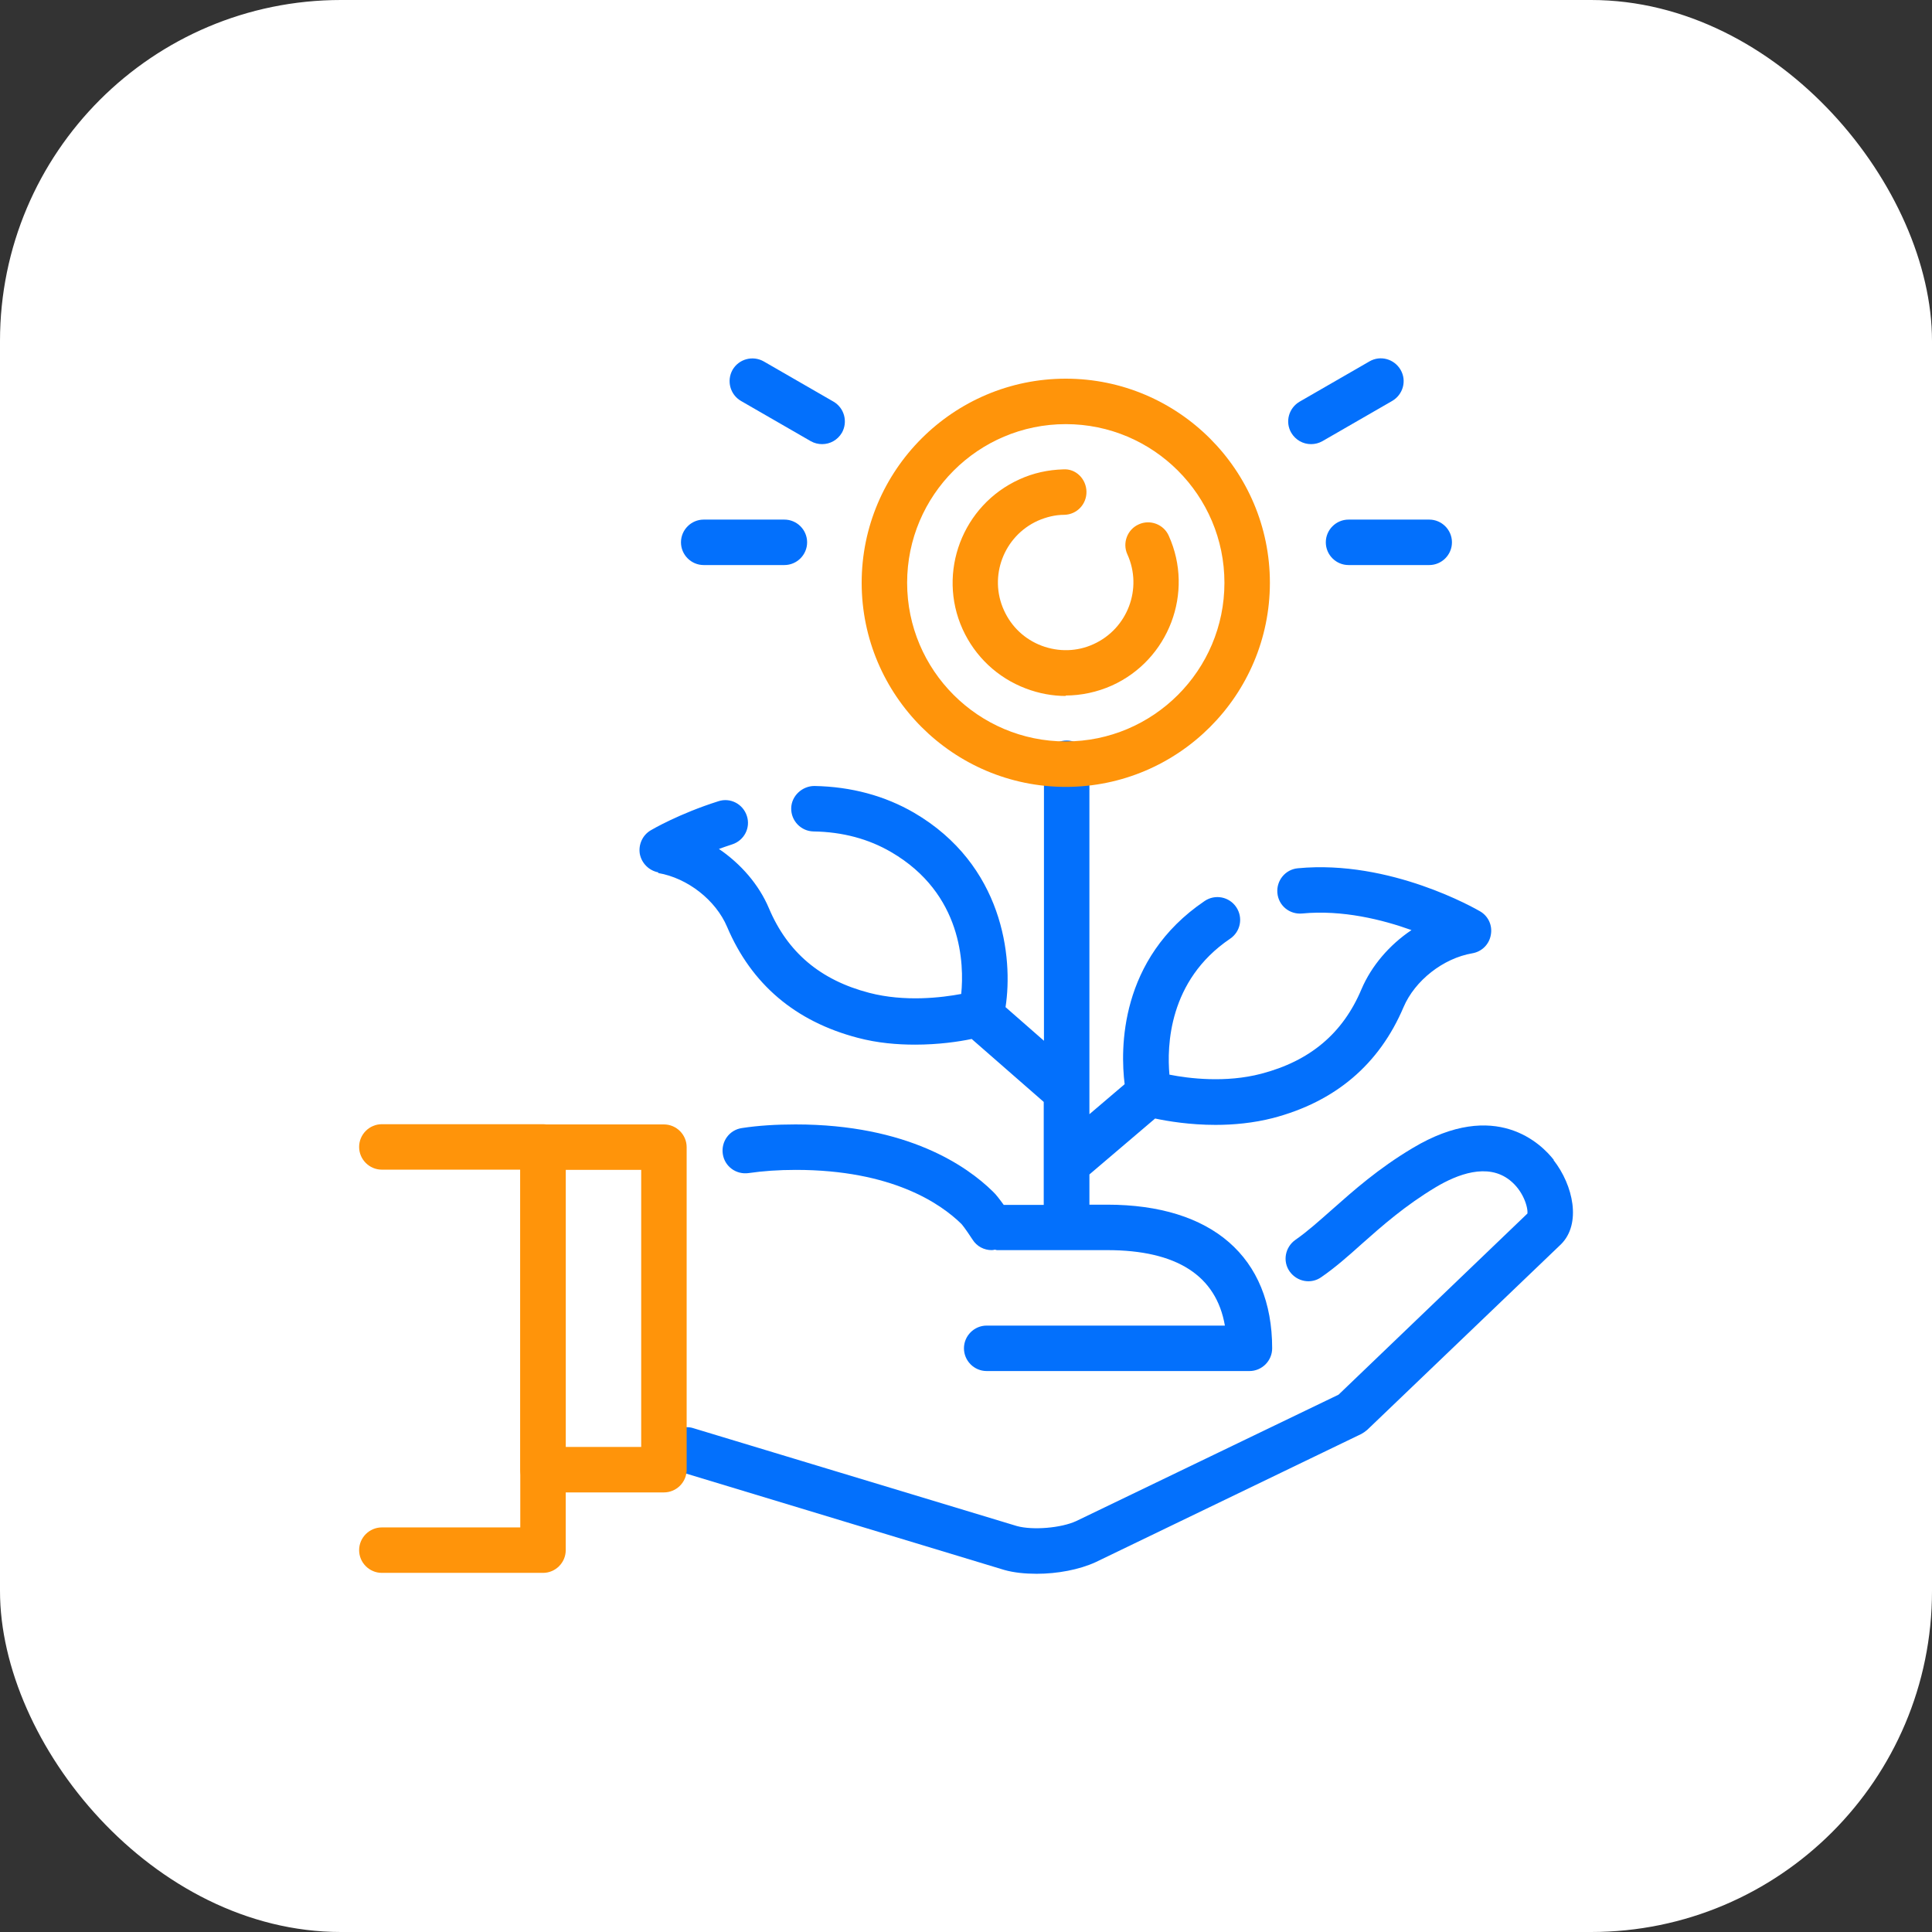 <?xml version="1.0" encoding="UTF-8"?>
<svg id="Layer_2" data-name="Layer 2" xmlns="http://www.w3.org/2000/svg" viewBox="0 0 85 85">
  <rect x="0" y="0" width="85" height="85" fill="#333333" stroke="none"/>
  <defs>
    <style>
      .cls-1 {
        fill: #0370fc;
      }

      .cls-2 {
        fill: #fff;
      }

      .cls-3 {
        fill: #ff940a;
      }
    </style>
  </defs>
  <g id="Video_Conference" data-name="Video Conference">
    <g>
      <rect class="cls-2" width="85" height="85" rx="15" ry="15"/>
      <g>
        <path class="cls-1" d="M28.96,38.41c1.29,.22,2.53,1.19,3.03,2.37,1.07,2.52,3,4.16,5.75,4.88,.87,.23,1.73,.3,2.52,.3,1.03,0,1.92-.13,2.49-.25l3.17,2.77v4.53h-1.76c-.19-.26-.34-.46-.48-.59-1.12-1.1-3.73-2.95-8.68-2.95-.85,0-1.65,.05-2.36,.16-.55,.08-.92,.59-.84,1.14,.08,.55,.59,.92,1.14,.84,.62-.09,1.31-.14,2.07-.14,4.24,0,6.38,1.49,7.28,2.37,.03,.03,.16,.18,.5,.7,.19,.3,.51,.46,.84,.46,.05,0,.09-.01,.14-.02,.03,0,.06,.02,.1,.02h4.84c3.06,0,4.8,1.12,5.18,3.32h-10.48c-.55,0-1,.45-1,1s.45,1,1,1h11.56c.55,0,1-.45,1-1,0-4.02-2.65-6.32-7.26-6.32h-.78v-1.33l2.89-2.46c.57,.12,1.53,.28,2.66,.28,.79,0,1.66-.08,2.52-.3,2.75-.72,4.68-2.36,5.75-4.88,.5-1.17,1.74-2.15,3.03-2.37,.41-.07,.74-.39,.81-.81,.08-.41-.11-.83-.48-1.04-.16-.09-3.93-2.28-8.01-1.89-.55,.05-.95,.54-.9,1.09,.05,.55,.53,.95,1.09,.9,1.77-.17,3.53,.27,4.81,.73-.97,.65-1.76,1.57-2.2,2.6-.82,1.95-2.27,3.16-4.41,3.72-1.56,.41-3.19,.21-4.04,.04-.11-1.24-.05-4.14,2.67-5.98,.46-.31,.58-.93,.27-1.39s-.93-.58-1.39-.27c-3.77,2.55-3.71,6.53-3.52,8.06l-1.55,1.32v-15.44c0-.55-.45-1-1-1s-1,.45-1,1v12.21l-1.69-1.48c.34-2.2-.11-6.26-4.02-8.55-1.29-.75-2.77-1.15-4.39-1.18-.53,0-1.01,.43-1.02,.98-.01,.55,.43,1.01,.98,1.02,1.28,.02,2.43,.33,3.42,.91,3.14,1.83,3.21,4.94,3.08,6.24-.85,.16-2.48,.36-4.05-.05-2.15-.56-3.59-1.78-4.41-3.72-.44-1.04-1.23-1.95-2.2-2.61,.18-.07,.38-.13,.58-.2,.53-.17,.82-.73,.65-1.25-.17-.53-.73-.82-1.25-.65-1.74,.55-2.93,1.25-2.98,1.28-.36,.21-.55,.63-.48,1.04,.08,.41,.4,.73,.81,.81Z"/>
        <path class="cls-1" d="M68.36,51.03c-.53-.68-2.54-2.72-6.21-.52-1.51,.9-2.59,1.86-3.55,2.71-.59,.52-1.09,.97-1.61,1.33-.45,.32-.57,.94-.25,1.39,.32,.45,.94,.57,1.39,.25,.61-.42,1.19-.93,1.79-1.47,.89-.79,1.9-1.68,3.25-2.49,.94-.56,2.27-1.08,3.25-.31,.6,.47,.81,1.2,.78,1.47l-8.31,7.97-11.54,5.56c-.67,.31-1.92,.41-2.61,.22l-14.25-4.31c-.09-.03-.19-.04-.29-.04h-.89c-.55,0-1,.45-1,1s.45,1,1,1h.74l14.13,4.28c.42,.12,.92,.17,1.43,.17,.91,0,1.87-.18,2.59-.51l11.69-5.64c.09-.05,.18-.11,.26-.18l8.53-8.17c.9-.9,.54-2.59-.33-3.7Z"/>
      </g>
      <path class="cls-3" d="M23.89,69.2h-7.09c-.55,0-1-.45-1-1s.45-1,1-1h6.09v-15.74h-6.09c-.55,0-1-.45-1-1s.45-1,1-1h7.09c.55,0,1,.45,1,1v17.74c0,.55-.45,1-1,1Z"/>
      <path class="cls-3" d="M29.21,65.66h-5.32c-.55,0-1-.45-1-1v-14.19c0-.55,.45-1,1-1h5.32c.55,0,1,.45,1,1v14.19c0,.55-.45,1-1,1Zm-4.32-2h3.32v-12.19h-3.32v12.19Z"/>
      <path class="cls-3" d="M46.89,34.62c-4.95,0-8.98-4.03-8.98-8.98s4.03-8.98,8.98-8.98,8.98,4.03,8.98,8.98-4.03,8.98-8.98,8.98Zm0-15.96c-3.85,0-6.98,3.13-6.98,6.98s3.13,6.98,6.98,6.98,6.98-3.13,6.98-6.98-3.13-6.98-6.98-6.98Z"/>
      <path class="cls-3" d="M46.9,30.62c-.6,0-1.19-.11-1.77-.33-1.24-.47-2.23-1.4-2.78-2.61-1.13-2.5,0-5.46,2.5-6.59,.61-.28,1.26-.42,1.93-.44,.55-.04,1.01,.42,1.02,.98,.01,.55-.42,1.01-.98,1.02-.4,0-.79,.1-1.16,.26-1.5,.68-2.17,2.45-1.49,3.94,.33,.73,.92,1.28,1.66,1.56,.75,.28,1.56,.26,2.28-.07,1.5-.68,2.17-2.45,1.49-3.95-.23-.5,0-1.1,.5-1.32,.5-.23,1.1,0,1.32,.5,1.13,2.5,0,5.46-2.5,6.59-.65,.29-1.35,.44-2.05,.44Z"/>
      <path class="cls-1" d="M36.17,19.54c-.17,0-.34-.04-.5-.13l-3.07-1.77c-.48-.28-.64-.89-.37-1.37,.28-.48,.89-.64,1.37-.37l3.07,1.77c.48,.28,.64,.89,.37,1.37-.19,.32-.52,.5-.87,.5Z"/>
      <path class="cls-1" d="M57.68,19.54c-.35,0-.68-.18-.87-.5-.28-.48-.11-1.09,.37-1.37l3.07-1.77c.48-.28,1.09-.11,1.37,.37,.28,.48,.11,1.09-.37,1.37l-3.07,1.77c-.16,.09-.33,.13-.5,.13Z"/>
      <path class="cls-1" d="M62.88,24.86h-3.55c-.55,0-1-.45-1-1s.45-1,1-1h3.55c.55,0,1,.45,1,1s-.45,1-1,1Z"/>
      <path class="cls-1" d="M34.51,24.86h-3.55c-.55,0-1-.45-1-1s.45-1,1-1h3.55c.55,0,1,.45,1,1s-.45,1-1,1Z"/>
    </g>
  </g>
</svg>